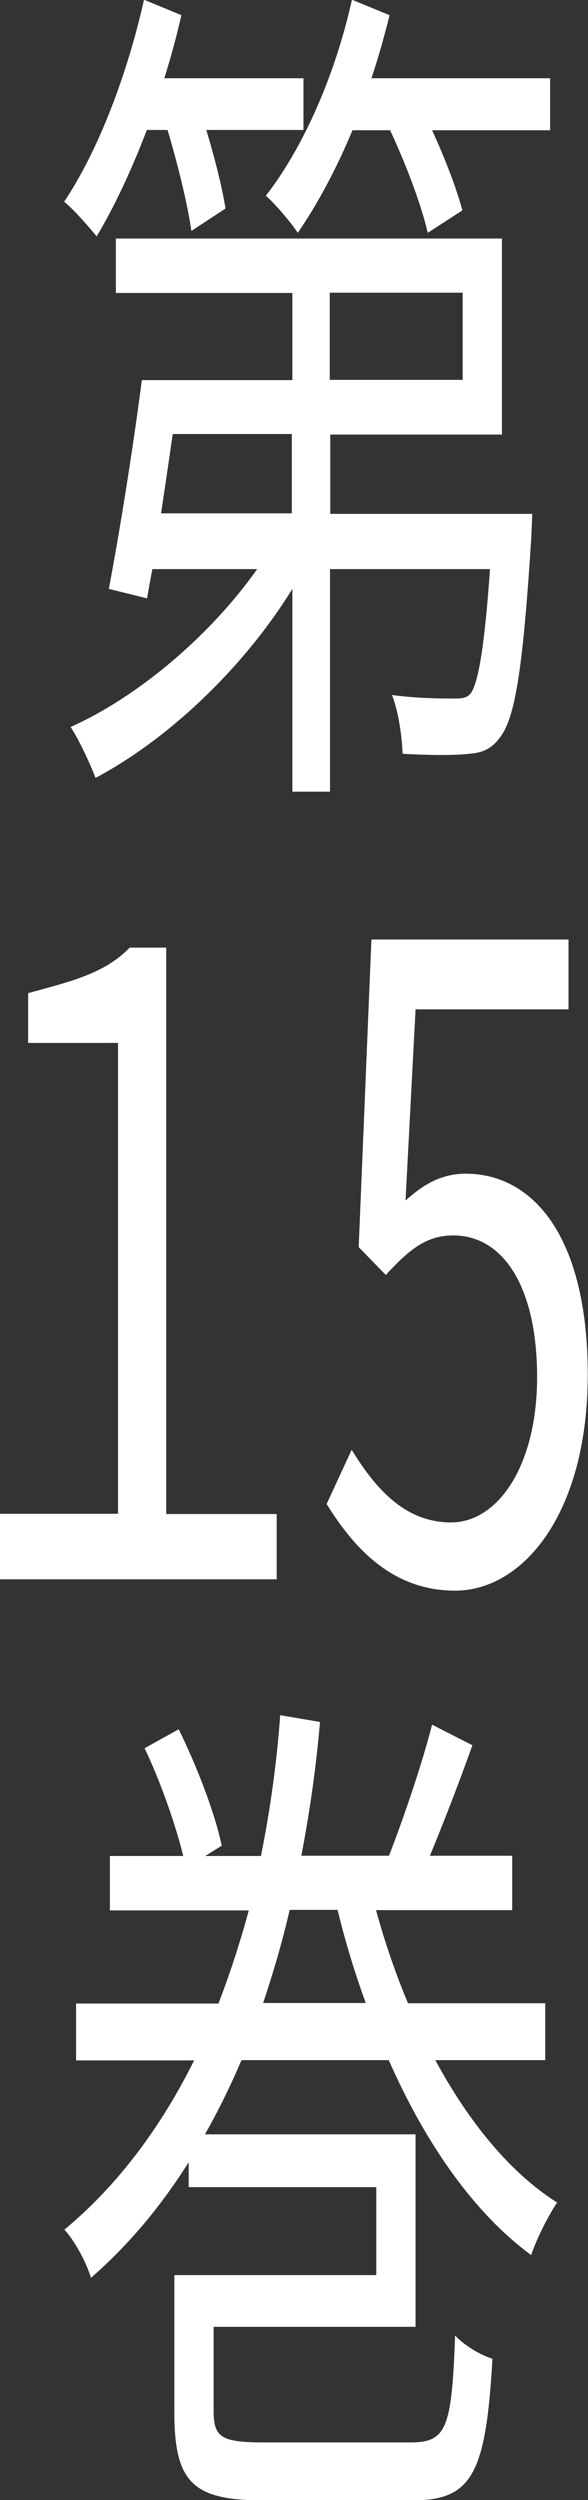 <?xml version="1.0" encoding="UTF-8"?>
<svg id="vol11-txt.svg" xmlns="http://www.w3.org/2000/svg" version="1.1" viewBox="0 0 21.72 92.34">
  <rect x="0" y="0" width="21.72" height="92.34" fill="#333333" stroke="none"/>
  <!-- Generator: Adobe Illustrator 29.1.0, SVG Export Plug-In . SVG Version: 2.1.0 Build 142)  -->
  <defs>
    <style>
      .st0 {
        fill: #fff;
      }
    </style>
  </defs>
  <g>
    <path class="st0" d="M5.42,4.81c-.57,1.5-1.22,2.87-1.85,3.92-.26-.32-.84-.99-1.2-1.28,1.24-1.85,2.32-4.65,2.95-7.46l1.38.57c-.18.8-.39,1.56-.63,2.33h5.14v1.91h-3.59c.31,1.02.59,2.14.71,2.9l-1.26.83c-.14-.99-.51-2.49-.88-3.73h-.77ZM19.66,18.97s-.02.61-.04.96c-.28,4.4-.55,6.34-1.04,7.14-.33.54-.69.73-1.24.77-.51.06-1.45.06-2.47,0-.02-.67-.16-1.59-.39-2.17.96.13,1.89.13,2.24.13.33,0,.53,0,.69-.22.27-.45.49-1.72.69-4.56h-5.91v8.22h-1.39v-7.49c-1.89,3.06-4.73,5.64-7.27,6.98-.22-.57-.61-1.4-.92-1.88,2.42-1.08,5.11-3.31,6.89-5.83h-3.87c-.08.38-.14.77-.2,1.08l-1.41-.35c.39-2.04.9-5.23,1.22-7.71h5.56v-3.22h-6.52v-2.01h14.26v7.24h-6.34v2.93h7.48ZM6.38,16.03c-.14.99-.29,1.98-.43,2.93h4.83v-2.93h-4.4ZM20.32,2.9v1.91h-4.36c.47,1.02.9,2.14,1.12,2.96l-1.28.83c-.24-1.05-.81-2.55-1.39-3.79h-1.39c-.61,1.47-1.32,2.77-2.02,3.79-.25-.38-.84-1.08-1.18-1.37,1.36-1.75,2.55-4.4,3.18-7.24l1.39.57c-.2.8-.41,1.56-.67,2.33h6.6ZM12.18,14.03h4.91v-3.22h-4.91v3.22Z"/>
    <path class="st0" d="M16.08,76.09c1.26,2.33,2.79,4.18,4.5,5.26-.33.48-.77,1.37-.96,1.94-2.08-1.53-3.87-4.05-5.26-7.2h-5.44c-.41.96-.86,1.88-1.35,2.74h7.78v7.11h-7.46v3.09c0,.99.27,1.18,1.87,1.18h5.4c1.33,0,1.53-.51,1.65-3.95.35.38.96.73,1.38.86-.24,4.24-.75,5.23-2.95,5.23h-5.48c-2.59,0-3.32-.61-3.32-3.25v-5.07h7.46v-3.25h-6.93v-.92c-1.02,1.62-2.22,3.06-3.61,4.27-.18-.61-.63-1.4-.98-1.78,2-1.66,3.59-3.83,4.79-6.25H2.81v-2.1h5.26c.43-1.12.8-2.26,1.12-3.44h-5.13v-2.01h2.71c-.29-1.18-.86-2.8-1.43-3.98l1.26-.7c.65,1.31,1.34,3.09,1.59,4.3l-.61.38h2.06c.35-1.75.59-3.51.71-5.2l1.47.25c-.14,1.63-.37,3.28-.69,4.94h3.24c.53-1.37,1.22-3.38,1.59-4.84l1.49.76c-.51,1.43-1.08,2.9-1.57,4.08h3.04v2.01h-5.03c.33,1.21.73,2.36,1.18,3.44h5.07v2.1h-4.07ZM13.51,73.98c-.39-1.08-.75-2.23-1.04-3.44h-1.77c-.27,1.18-.61,2.33-.98,3.44h3.79Z"/>
  </g>
  <g>
    <path class="st0" d="M0,55.91h4.36v-17.39H1.04v-1.84c1.62-.44,2.83-.73,3.75-1.68h1.35v20.92h4.08v2.41H0v-2.41Z"/>
    <path class="st0" d="M12.07,55.54l.92-1.99c.86,1.39,1.94,2.68,3.67,2.68s3.18-2.09,3.18-5.37-1.22-5.23-3.1-5.23c-1,0-1.63.53-2.49,1.46l-1-1.03.47-11.36h7.28v2.58h-5.65l-.37,7.06c.67-.6,1.33-.99,2.22-.99,2.49,0,4.51,2.32,4.51,7.42s-2.37,7.98-4.9,7.98c-2.33,0-3.75-1.59-4.75-3.21Z"/>
  </g>
</svg>